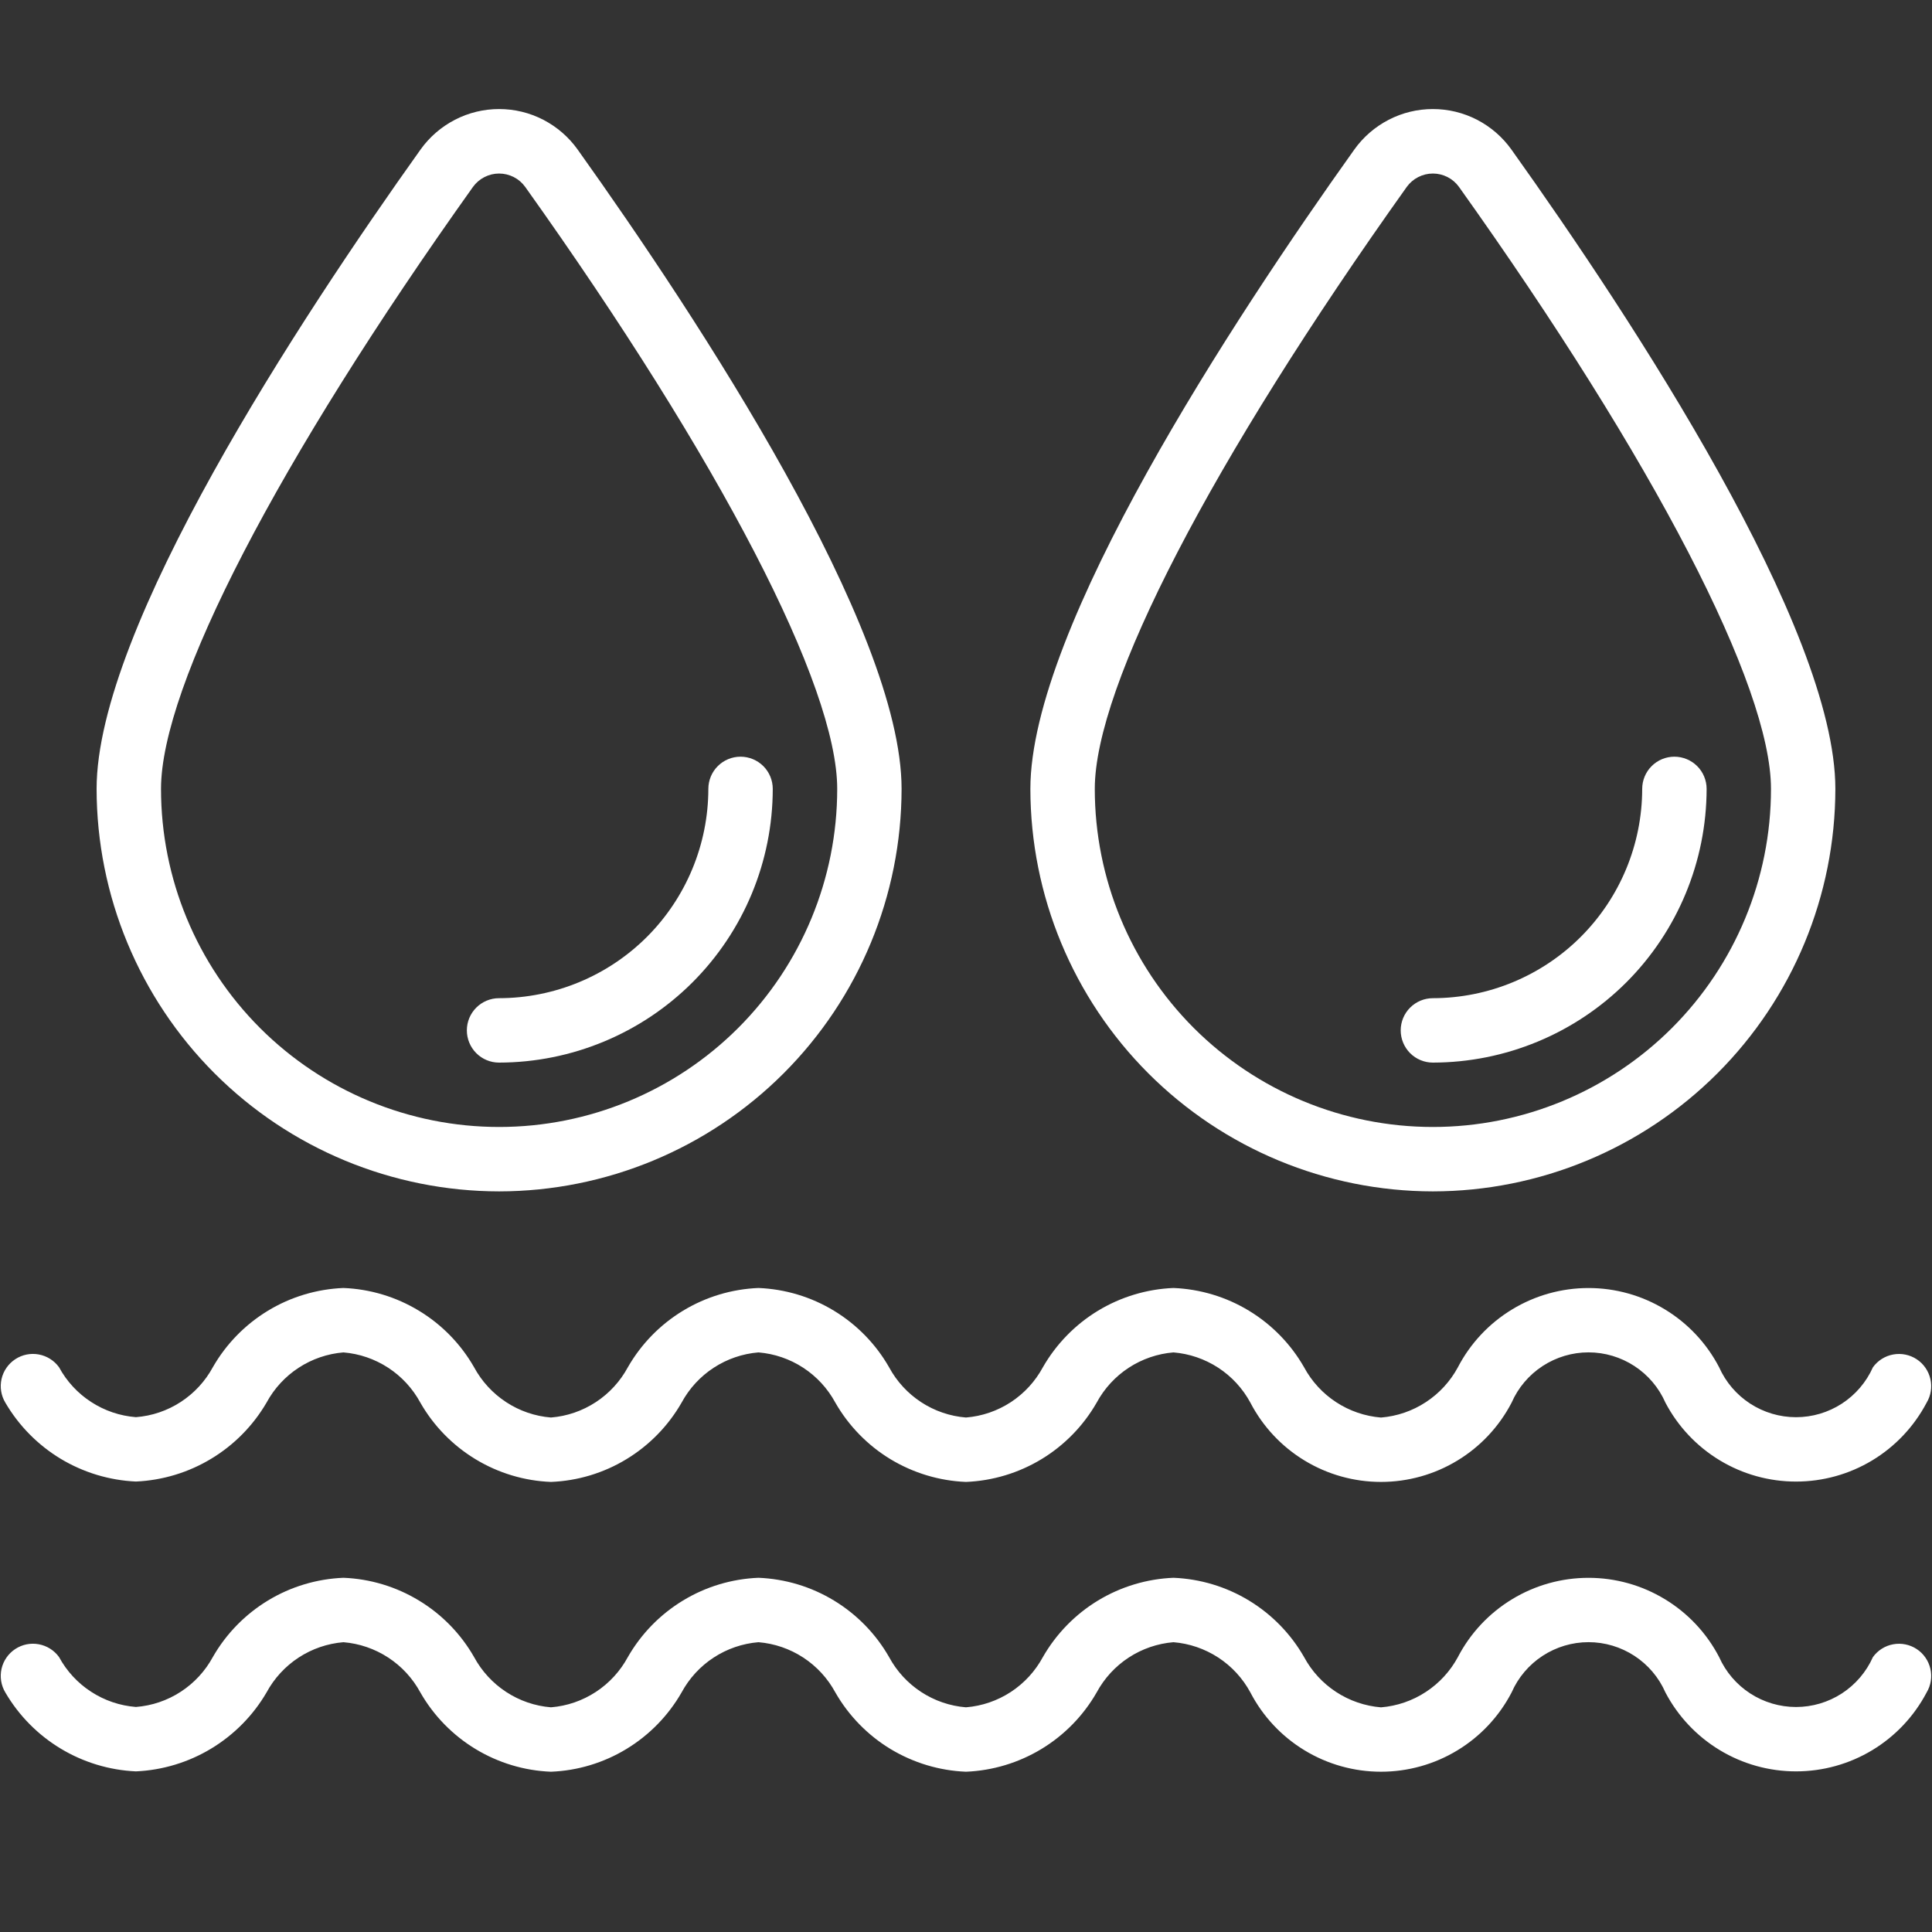 <svg width="50" height="50" viewBox="0 0 50 50" fill="none" xmlns="http://www.w3.org/2000/svg">
<rect x="0" y="0" width="50" height="50" fill="#333333" stroke="none"/>
<path d="M1.528 35.384C1.402 35.21 1.214 35.092 1.002 35.053C0.791 35.014 0.573 35.059 0.394 35.177C0.215 35.295 0.088 35.478 0.04 35.687C-0.007 35.897 0.027 36.116 0.138 36.3C0.486 36.896 0.978 37.395 1.568 37.752C2.159 38.108 2.829 38.311 3.518 38.342C4.207 38.311 4.878 38.108 5.468 37.751C6.058 37.395 6.55 36.896 6.898 36.3C7.095 35.935 7.38 35.625 7.728 35.398C8.075 35.171 8.474 35.034 8.888 35C9.302 35.034 9.7 35.171 10.048 35.398C10.396 35.625 10.681 35.936 10.879 36.301C11.222 36.901 11.713 37.404 12.304 37.763C12.895 38.122 13.568 38.325 14.258 38.352C14.949 38.325 15.622 38.122 16.213 37.763C16.804 37.404 17.295 36.901 17.639 36.301C17.836 35.936 18.121 35.625 18.469 35.398C18.816 35.171 19.215 35.034 19.629 35C20.043 35.034 20.442 35.171 20.789 35.398C21.136 35.625 21.422 35.936 21.619 36.301C21.963 36.901 22.453 37.404 23.044 37.763C23.636 38.121 24.308 38.324 24.999 38.352C25.69 38.324 26.363 38.121 26.954 37.763C27.546 37.404 28.037 36.901 28.381 36.301C28.578 35.936 28.863 35.625 29.21 35.398C29.557 35.171 29.956 35.034 30.369 35C30.783 35.034 31.182 35.171 31.53 35.398C31.878 35.625 32.163 35.936 32.36 36.301C32.682 36.92 33.167 37.438 33.763 37.799C34.359 38.161 35.043 38.352 35.74 38.352C36.437 38.352 37.121 38.161 37.717 37.799C38.313 37.438 38.798 36.92 39.12 36.301C39.289 35.914 39.568 35.585 39.921 35.354C40.275 35.123 40.688 34.999 41.111 34.999C41.533 34.999 41.946 35.123 42.3 35.354C42.653 35.585 42.932 35.914 43.101 36.301C43.425 36.917 43.911 37.433 44.507 37.793C45.102 38.153 45.785 38.343 46.481 38.343C47.177 38.343 47.86 38.153 48.456 37.793C49.051 37.433 49.537 36.917 49.861 36.301C49.971 36.117 50.006 35.898 49.958 35.688C49.91 35.479 49.784 35.296 49.605 35.178C49.425 35.06 49.208 35.015 48.996 35.054C48.785 35.092 48.597 35.211 48.471 35.385C48.3 35.769 48.021 36.096 47.667 36.326C47.314 36.555 46.902 36.677 46.481 36.677C46.06 36.677 45.648 36.555 45.295 36.326C44.941 36.096 44.662 35.769 44.491 35.385C44.169 34.766 43.683 34.248 43.087 33.887C42.491 33.525 41.808 33.334 41.111 33.334C40.413 33.334 39.73 33.525 39.134 33.887C38.538 34.248 38.052 34.766 37.73 35.385C37.533 35.75 37.248 36.061 36.9 36.288C36.553 36.516 36.154 36.652 35.74 36.686C35.326 36.652 34.927 36.516 34.579 36.288C34.231 36.061 33.946 35.75 33.749 35.384C33.406 34.784 32.915 34.281 32.324 33.922C31.733 33.563 31.06 33.361 30.369 33.333C29.678 33.361 29.006 33.564 28.415 33.922C27.824 34.281 27.334 34.784 26.99 35.384C26.793 35.749 26.508 36.06 26.16 36.288C25.812 36.515 25.413 36.652 24.999 36.685C24.585 36.652 24.186 36.515 23.839 36.288C23.491 36.06 23.206 35.75 23.009 35.384C22.666 34.784 22.175 34.281 21.584 33.922C20.993 33.563 20.32 33.361 19.629 33.333C18.938 33.361 18.266 33.563 17.675 33.922C17.083 34.281 16.593 34.784 16.249 35.384C16.052 35.749 15.767 36.06 15.42 36.287C15.072 36.515 14.673 36.652 14.259 36.685C13.845 36.652 13.447 36.515 13.099 36.287C12.752 36.06 12.466 35.749 12.269 35.384C11.925 34.783 11.435 34.28 10.843 33.922C10.252 33.563 9.579 33.36 8.888 33.333C8.197 33.361 7.524 33.563 6.933 33.922C6.342 34.281 5.851 34.784 5.508 35.384C5.31 35.748 5.025 36.057 4.677 36.283C4.33 36.509 3.932 36.644 3.518 36.676C3.105 36.644 2.706 36.509 2.359 36.283C2.011 36.058 1.725 35.748 1.528 35.384Z" fill="white"/>
<path d="M0.138 43.801C0.486 44.397 0.978 44.896 1.568 45.252C2.159 45.609 2.829 45.812 3.518 45.843C4.207 45.812 4.878 45.609 5.468 45.252C6.058 44.895 6.55 44.397 6.898 43.801C7.095 43.436 7.38 43.126 7.728 42.898C8.075 42.671 8.474 42.534 8.888 42.5C9.302 42.534 9.7 42.671 10.048 42.898C10.396 43.125 10.681 43.436 10.879 43.801C11.222 44.401 11.713 44.904 12.304 45.263C12.895 45.622 13.568 45.825 14.258 45.852C14.949 45.825 15.622 45.622 16.213 45.263C16.804 44.904 17.295 44.401 17.639 43.801C17.836 43.436 18.121 43.125 18.469 42.898C18.816 42.671 19.215 42.534 19.629 42.5C20.043 42.534 20.442 42.671 20.789 42.898C21.136 43.125 21.422 43.436 21.619 43.801C21.963 44.401 22.453 44.904 23.044 45.263C23.636 45.621 24.308 45.824 24.999 45.852C25.69 45.824 26.363 45.621 26.954 45.263C27.546 44.904 28.037 44.401 28.381 43.801C28.578 43.436 28.863 43.125 29.21 42.898C29.557 42.671 29.956 42.534 30.369 42.5C30.783 42.534 31.182 42.671 31.53 42.898C31.878 43.125 32.163 43.436 32.36 43.801C32.682 44.42 33.167 44.938 33.763 45.299C34.359 45.661 35.043 45.852 35.74 45.852C36.437 45.852 37.121 45.661 37.717 45.299C38.313 44.938 38.798 44.42 39.12 43.801C39.289 43.414 39.568 43.085 39.921 42.854C40.275 42.623 40.688 42.499 41.111 42.499C41.533 42.499 41.946 42.623 42.3 42.854C42.653 43.085 42.932 43.414 43.101 43.801C43.425 44.417 43.911 44.933 44.507 45.293C45.102 45.653 45.785 45.843 46.481 45.843C47.177 45.843 47.86 45.653 48.456 45.293C49.051 44.933 49.537 44.417 49.861 43.801C49.971 43.617 50.006 43.398 49.958 43.188C49.91 42.979 49.784 42.796 49.605 42.678C49.425 42.56 49.208 42.515 48.996 42.554C48.785 42.592 48.597 42.711 48.471 42.885C48.3 43.269 48.021 43.596 47.667 43.826C47.314 44.055 46.902 44.177 46.481 44.177C46.06 44.177 45.648 44.055 45.295 43.826C44.941 43.596 44.662 43.269 44.491 42.885C44.169 42.266 43.683 41.748 43.087 41.387C42.491 41.025 41.808 40.834 41.111 40.834C40.413 40.834 39.73 41.025 39.134 41.387C38.538 41.748 38.052 42.266 37.73 42.885C37.533 43.25 37.248 43.561 36.9 43.788C36.553 44.016 36.154 44.152 35.74 44.186C35.326 44.152 34.927 44.016 34.579 43.788C34.231 43.561 33.946 43.25 33.749 42.884C33.406 42.284 32.915 41.781 32.324 41.422C31.733 41.063 31.06 40.861 30.369 40.833C29.678 40.861 29.006 41.064 28.415 41.422C27.824 41.781 27.334 42.284 26.99 42.884C26.793 43.249 26.508 43.56 26.16 43.788C25.812 44.015 25.413 44.152 24.999 44.185C24.585 44.152 24.186 44.015 23.839 43.788C23.491 43.56 23.206 43.25 23.009 42.884C22.666 42.284 22.175 41.781 21.584 41.422C20.993 41.063 20.32 40.861 19.629 40.833C18.938 40.861 18.266 41.063 17.675 41.422C17.083 41.781 16.593 42.284 16.249 42.884C16.052 43.249 15.767 43.56 15.42 43.787C15.072 44.015 14.673 44.152 14.259 44.185C13.845 44.152 13.447 44.015 13.099 43.787C12.752 43.56 12.466 43.249 12.269 42.884C11.925 42.283 11.435 41.78 10.843 41.422C10.252 41.063 9.579 40.86 8.888 40.833C8.197 40.861 7.524 41.063 6.933 41.422C6.342 41.781 5.851 42.284 5.508 42.884C5.31 43.248 5.025 43.557 4.677 43.783C4.33 44.009 3.932 44.144 3.518 44.176C3.105 44.144 2.706 44.009 2.359 43.783C2.011 43.558 1.725 43.248 1.528 42.884C1.402 42.71 1.214 42.592 1.002 42.553C0.791 42.514 0.573 42.559 0.394 42.677C0.215 42.795 0.088 42.978 0.04 43.187C-0.007 43.397 0.027 43.617 0.138 43.801Z" fill="white"/>
<path d="M12.917 30.833C15.678 30.83 18.326 29.732 20.279 27.779C22.232 25.826 23.33 23.178 23.333 20.416C23.333 16.255 18.083 8.264 14.95 3.871C14.719 3.547 14.414 3.283 14.061 3.1C13.707 2.917 13.315 2.822 12.917 2.822C12.519 2.822 12.126 2.917 11.773 3.1C11.419 3.283 11.114 3.547 10.883 3.871C7.75 8.264 2.5 16.255 2.5 20.416C2.503 23.178 3.602 25.826 5.554 27.779C7.507 29.732 10.155 30.83 12.917 30.833ZM12.24 4.838C12.317 4.731 12.419 4.643 12.537 4.583C12.654 4.523 12.784 4.491 12.917 4.491C13.049 4.491 13.179 4.523 13.297 4.583C13.415 4.643 13.516 4.731 13.593 4.838C18.648 11.931 21.667 17.756 21.667 20.416C21.667 22.737 20.745 24.963 19.104 26.604C17.463 28.244 15.237 29.166 12.917 29.166C10.596 29.166 8.37 28.244 6.729 26.604C5.089 24.963 4.167 22.737 4.167 20.416C4.167 17.756 7.185 11.931 12.24 4.838Z" fill="white"/>
<path d="M12.915 27.5C14.793 27.497 16.594 26.75 17.922 25.423C19.25 24.095 19.997 22.294 19.999 20.416C19.999 20.195 19.911 19.983 19.755 19.827C19.598 19.671 19.386 19.583 19.165 19.583C18.944 19.583 18.732 19.671 18.576 19.827C18.42 19.983 18.332 20.195 18.332 20.416C18.33 21.852 17.759 23.229 16.744 24.245C15.728 25.26 14.351 25.831 12.915 25.833C12.694 25.833 12.482 25.921 12.326 26.077C12.17 26.233 12.082 26.445 12.082 26.666C12.082 26.887 12.17 27.099 12.326 27.256C12.482 27.412 12.694 27.5 12.915 27.5Z" fill="white"/>
<path d="M37.083 30.833C39.844 30.83 42.492 29.732 44.445 27.779C46.398 25.826 47.496 23.178 47.499 20.416C47.499 16.255 42.249 8.264 39.116 3.871C38.885 3.547 38.58 3.283 38.227 3.1C37.873 2.917 37.481 2.822 37.083 2.822C36.685 2.822 36.292 2.917 35.939 3.1C35.585 3.283 35.28 3.547 35.049 3.871C31.916 8.264 26.666 16.255 26.666 20.416C26.669 23.178 27.768 25.826 29.72 27.779C31.673 29.732 34.321 30.83 37.083 30.833ZM36.406 4.838C36.483 4.731 36.585 4.643 36.703 4.583C36.82 4.523 36.95 4.491 37.083 4.491C37.215 4.491 37.345 4.523 37.463 4.583C37.581 4.643 37.682 4.731 37.759 4.838C42.814 11.931 45.833 17.756 45.833 20.416C45.833 22.737 44.911 24.963 43.27 26.604C41.629 28.244 39.403 29.166 37.083 29.166C34.762 29.166 32.536 28.244 30.895 26.604C29.255 24.963 28.333 22.737 28.333 20.416C28.333 17.756 31.351 11.931 36.406 4.838Z" fill="white"/>
<path d="M37.083 27.5C38.961 27.497 40.762 26.75 42.09 25.423C43.417 24.095 44.164 22.294 44.167 20.416C44.167 20.195 44.079 19.983 43.923 19.827C43.766 19.671 43.554 19.583 43.333 19.583C43.112 19.583 42.9 19.671 42.744 19.827C42.588 19.983 42.5 20.195 42.5 20.416C42.498 21.852 41.927 23.229 40.911 24.245C39.896 25.26 38.519 25.831 37.083 25.833C36.862 25.833 36.65 25.921 36.494 26.077C36.338 26.233 36.25 26.445 36.25 26.666C36.25 26.887 36.338 27.099 36.494 27.256C36.65 27.412 36.862 27.5 37.083 27.5Z" fill="white"/>
</svg>
